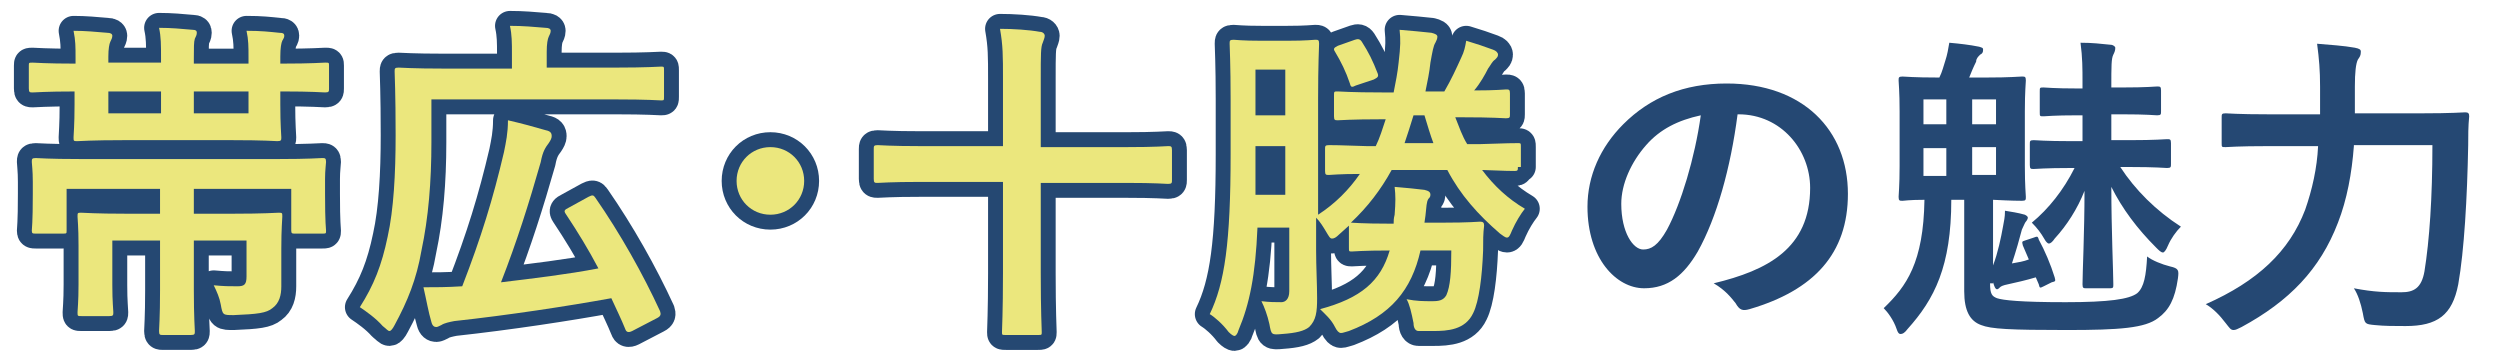 <?xml version="1.0" encoding="utf-8"?>
<!-- Generator: Adobe Illustrator 26.0.1, SVG Export Plug-In . SVG Version: 6.00 Build 0)  -->
<svg version="1.1" id="レイヤー_1" xmlns="http://www.w3.org/2000/svg" xmlns:xlink="http://www.w3.org/1999/xlink" x="0px"
	 y="0px" viewBox="0 0 251.5 36.3" style="enable-background:new 0 0 251.5 36.3;" xml:space="preserve">
<style type="text/css">
	.st0{enable-background:new    ;}
	.st1{fill:#254873;}
	.st2{fill:none;stroke:#254872;stroke-width:3;stroke-linecap:round;stroke-linejoin:round;}
	.st3{fill:#EBE77D;}
</style>
<g id="グループ_461" transform="translate(-546 -1494)">
	<g class="st0">
		<path class="st1" d="M720.8,1505.5c-0.7,5.4-2.1,10.4-4,13.8c-1.4,2.4-3,3.7-5.4,3.7c-2.8,0-5.7-3-5.7-8.2c0-3.1,1.3-6,3.6-8.3
			c2.7-2.7,6.1-4.1,10.4-4.1c7.7,0,12.2,4.7,12.2,11.1c0,6-3.4,9.7-9.9,11.6c-0.7,0.2-1,0.1-1.4-0.6c-0.4-0.5-1-1.3-2.2-2
			c5.4-1.3,9.7-3.5,9.7-9.6c0-3.8-2.9-7.4-7.2-7.4H720.8z M711.6,1508.6c-1.5,1.7-2.5,3.9-2.5,5.9c0,2.9,1.2,4.6,2.2,4.6
			c0.8,0,1.5-0.4,2.4-2c1.4-2.6,2.8-7.2,3.4-11.5C714.8,1506.1,713,1507,711.6,1508.6z"/>
		<path class="st1" d="M746.2,1522.5c0,1.1,0.2,1.3,0.7,1.5c0.6,0.2,2.3,0.4,6.9,0.4c4.4,0,6.4-0.3,7.2-0.9c0.7-0.6,0.9-1.8,1-3.7
			c0.5,0.4,1.5,0.8,2.3,1c0.9,0.2,0.9,0.4,0.8,1.2c-0.3,2.1-0.9,3.2-2,4c-1.3,1-3.8,1.2-9.2,1.2c-5.7,0-7.6-0.1-8.6-0.5
			c-1.1-0.4-1.7-1.4-1.7-3.4v-9.2h-1.3c0,6.7-1.7,10-4.4,13c-0.3,0.4-0.5,0.5-0.7,0.5c-0.2,0-0.3-0.2-0.4-0.5
			c-0.3-0.9-0.9-1.7-1.3-2.1c2.3-2.2,4-4.6,4.1-10.9c-1.5,0-2.1,0.1-2.2,0.1c-0.3,0-0.4,0-0.4-0.4c0-0.2,0.1-1.1,0.1-3.1v-5.5
			c0-2-0.1-2.9-0.1-3.1c0-0.3,0-0.4,0.4-0.4c0.2,0,1.1,0.1,3.6,0.1h0.1c0.3-0.6,0.4-1.1,0.6-1.7c0.2-0.6,0.3-1.2,0.4-1.8
			c1.1,0.1,2,0.2,3,0.4c0.3,0.1,0.4,0.1,0.4,0.3c0,0.3-0.1,0.4-0.3,0.5c-0.2,0.2-0.4,0.4-0.4,0.7c-0.3,0.6-0.5,1.1-0.7,1.6h1.7
			c2.5,0,3.3-0.1,3.6-0.1c0.3,0,0.4,0,0.4,0.4c0,0.2-0.1,1.1-0.1,3.1v5.5c0,2,0.1,2.9,0.1,3.1c0,0.3,0,0.4-0.4,0.4
			c-0.2,0-1,0-2.9-0.1V1522.5z M741.8,1506.5v-2.5h-2.3v2.5H741.8z M741.8,1511.7v-2.8h-2.3v2.8H741.8z M744.4,1504v2.5h2.4v-2.5
			H744.4z M746.8,1508.8h-2.4v2.8h2.4V1508.8z M750.6,1517.9c0.3-0.1,0.4-0.2,0.5,0.2c0.6,1.1,1.2,2.5,1.6,3.8
			c0.1,0.4,0.1,0.4-0.3,0.5l-0.8,0.4c-0.4,0.2-0.4,0.2-0.5-0.2l-0.3-0.7c-1,0.3-1.9,0.5-2.8,0.7c-0.5,0.1-0.7,0.2-0.8,0.3
			c-0.1,0.1-0.2,0.2-0.3,0.2c-0.1,0-0.2-0.1-0.3-0.4c-0.2-0.5-0.4-1.4-0.5-2h0.4c0.5-1.3,0.8-2.8,1-3.9c0.1-0.6,0.2-0.9,0.2-1.6
			c0.6,0.1,1.3,0.2,2,0.4c0.2,0.1,0.3,0.2,0.3,0.3s-0.1,0.3-0.2,0.4c-0.1,0.1-0.2,0.4-0.4,0.8c-0.2,0.8-0.6,2.2-1,3.4
			c0.6-0.1,1.2-0.2,1.7-0.4c-0.2-0.5-0.4-0.9-0.6-1.4c-0.1-0.4-0.1-0.4,0.2-0.5L750.6,1517.9z M755.5,1502.3c0-1.4,0-2.5-0.2-4
			c1.2,0,2,0.1,3,0.2c0.3,0,0.5,0.2,0.5,0.3c0,0.3-0.1,0.5-0.2,0.7c-0.2,0.4-0.2,1.1-0.2,3.3h1.1c2.5,0,3.3-0.1,3.5-0.1
			c0.3,0,0.4,0,0.4,0.4v2.1c0,0.3,0,0.4-0.4,0.4c-0.2,0-1-0.1-3.5-0.1h-1.1v2.6h1.8c2.7,0,3.6-0.1,3.8-0.1c0.3,0,0.4,0,0.4,0.4v2.1
			c0,0.3,0,0.4-0.4,0.4c-0.2,0-1.1-0.1-3.8-0.1h-0.9c1.5,2.3,3.6,4.4,6.1,6c-0.5,0.5-1,1.2-1.3,1.9c-0.2,0.5-0.4,0.7-0.5,0.7
			c-0.2,0-0.4-0.2-0.7-0.5c-1.9-1.9-3.4-3.9-4.5-6.1c0,4.2,0.2,8.7,0.2,9.8c0,0.3,0,0.4-0.3,0.4h-2.4c-0.3,0-0.4,0-0.4-0.4
			c0-1.1,0.2-5.3,0.2-9.4c-0.7,1.8-1.8,3.5-3,4.8c-0.2,0.3-0.4,0.5-0.6,0.5c-0.1,0-0.3-0.2-0.4-0.4c-0.4-0.7-0.8-1.2-1.3-1.7
			c1.7-1.4,3.2-3.3,4.3-5.5h-0.3c-2.7,0-3.6,0.1-3.8,0.1c-0.3,0-0.4,0-0.4-0.4v-2.1c0-0.3,0-0.4,0.4-0.4c0.2,0,1.1,0.1,3.8,0.1h1.1
			v-2.6H755c-2.4,0-3.2,0.1-3.4,0.1c-0.4,0-0.4,0-0.4-0.4v-2.1c0-0.4,0-0.4,0.4-0.4c0.2,0,1,0.1,3.4,0.1h0.5V1502.3z"/>
		<path class="st1" d="M782.8,1508.7c-0.2,2.7-0.7,5.4-1.6,7.7c-1.8,4.7-4.9,7.9-9.7,10.5c-0.4,0.2-0.6,0.3-0.8,0.3
			c-0.3,0-0.4-0.2-0.8-0.7c-0.6-0.8-1.3-1.5-2-1.9c5.2-2.3,8.4-5.3,10-9.5c0.7-2,1.2-4.2,1.3-6.4h-5c-3.1,0-4.1,0.1-4.3,0.1
			c-0.4,0-0.4,0-0.4-0.4v-2.6c0-0.3,0-0.4,0.4-0.4c0.2,0,1.2,0.1,4.3,0.1h5.2c0-0.9,0-1.9,0-2.8c0-1.6-0.1-2.8-0.3-4.3
			c1.2,0.1,2.7,0.2,3.8,0.4c0.5,0.1,0.6,0.2,0.6,0.4c0,0.4-0.1,0.5-0.3,0.8c-0.2,0.4-0.3,1.3-0.3,2.7c0,0.9,0,1.8,0,2.7h6.7
			c3.1,0,4.2-0.1,4.4-0.1c0.3,0,0.4,0.1,0.4,0.4c-0.1,1-0.1,2-0.1,2.9c-0.1,5.3-0.4,10.6-1,14c-0.6,3.1-2.1,4.2-5.3,4.2
			c-1.2,0-2.1,0-3.1-0.1c-1-0.1-1-0.1-1.2-1.2c-0.2-1-0.5-1.9-0.9-2.5c2.1,0.4,3.2,0.4,4.8,0.4c1.2,0,2-0.4,2.3-2.1
			c0.5-3.1,0.8-7.4,0.8-12.7H782.8z"/>
	</g>
	<g id="グループ_659">
		<g class="st0">
			<path class="st1" d="M553.6,1503.2c-3,0-4.1,0.1-4.3,0.1c-0.3,0-0.4,0-0.4-0.4v-2.3c0-0.3,0-0.3,0.4-0.3c0.2,0,1.3,0.1,4.3,0.1
				v-0.6c0-1.1,0-1.7-0.2-2.7c1.2,0,2.2,0.1,3.4,0.2c0.3,0,0.5,0.1,0.5,0.3c0,0.2-0.1,0.4-0.2,0.6c-0.1,0.2-0.2,0.7-0.2,1.5v0.6h5.3
				v-0.4c0-1.4,0-2.2-0.2-3.1c1.2,0,2.3,0.1,3.4,0.2c0.3,0,0.4,0.1,0.4,0.3c0,0.2-0.1,0.4-0.2,0.6c-0.1,0.3-0.1,0.9-0.1,2v0.5h5.5
				v-0.6c0-1.1,0-1.8-0.2-2.7c1.5,0,2.3,0.1,3.3,0.2c0.4,0,0.5,0.1,0.5,0.3s-0.1,0.3-0.2,0.5c-0.1,0.2-0.2,0.7-0.2,1.6v0.7h0.2
				c3,0,4.1-0.1,4.3-0.1c0.4,0,0.4,0,0.4,0.3v2.3c0,0.3,0,0.4-0.4,0.4c-0.2,0-1.3-0.1-4.3-0.1h-0.2v1.3c0,2.1,0.1,3.1,0.1,3.3
				c0,0.3,0,0.4-0.4,0.4c-0.2,0-1.3-0.1-4.6-0.1h-10.8c-3.3,0-4.5,0.1-4.7,0.1c-0.4,0-0.4,0-0.4-0.4c0-0.2,0.1-1.2,0.1-3.3V1503.2z
				 M569.4,1515.5c3.2,0,4.4-0.1,4.6-0.1c0.4,0,0.4,0,0.4,0.4c0,0.2-0.1,1.2-0.1,3.2v1.4c0,0.8,0,1.7,0,2.4c0,0.9-0.2,1.7-0.9,2.2
				c-0.6,0.5-1.5,0.6-3.9,0.7c-1.1,0-1.1,0-1.3-1.1c-0.1-0.6-0.4-1.3-0.7-1.9c1.1,0.1,1.5,0.1,2.4,0.1c0.7,0,0.9-0.2,0.9-1v-3.6
				h-5.3v5c0,2.7,0.1,3.9,0.1,4.1c0,0.3,0,0.4-0.4,0.4h-2.8c-0.3,0-0.4,0-0.4-0.4c0-0.2,0.1-1.4,0.1-4.1v-5h-4.8v4.5
				c0,1.7,0.1,2.4,0.1,2.7c0,0.3,0,0.4-0.4,0.4h-2.8c-0.4,0-0.4,0-0.4-0.4c0-0.2,0.1-1,0.1-2.8v-3.9c0-1.9-0.1-2.7-0.1-2.9
				c0-0.4,0-0.4,0.4-0.4c0.2,0,1.4,0.1,4.5,0.1h3.4v-2.5h-9.4v4.2c0,0.3,0,0.3-0.4,0.3h-2.7c-0.3,0-0.4,0-0.4-0.3
				c0-0.2,0.1-0.7,0.1-3.7v-1.2c0-1.2-0.1-1.8-0.1-2c0-0.3,0-0.4,0.4-0.4c0.2,0,1.3,0.1,4.4,0.1H574c3.1,0,4.2-0.1,4.4-0.1
				c0.3,0,0.4,0,0.4,0.4c0,0.2-0.1,0.8-0.1,1.7v1.5c0,3,0.1,3.5,0.1,3.7c0,0.3,0,0.3-0.4,0.3h-2.7c-0.3,0-0.4,0-0.4-0.3v-4.2h-9.8
				v2.5H569.4z M562.2,1505.4v-2.2h-5.3v2.2H562.2z M571,1503.2h-5.5v2.2h5.5V1503.2z"/>
			<path class="st1" d="M589.4,1508.3c0,4-0.3,7.6-1,10.9c-0.5,2.9-1.4,5.1-2.7,7.5c-0.2,0.4-0.4,0.6-0.5,0.6
				c-0.2,0-0.3-0.2-0.7-0.5c-0.7-0.8-1.7-1.5-2.3-1.9c1.4-2.2,2.2-4.2,2.8-7.1c0.6-2.7,0.8-6.3,0.8-10.2c0-4.2-0.1-6.2-0.1-6.4
				c0-0.3,0-0.4,0.4-0.4c0.2,0,1.4,0.1,4.6,0.1h6.8v-1.5c0-1.1,0-1.9-0.2-2.8c1.3,0,2.4,0.1,3.6,0.2c0.3,0,0.5,0.1,0.5,0.3
				c0,0.2-0.1,0.4-0.2,0.6c-0.1,0.2-0.2,0.7-0.2,1.5v1.6h6.9c3.2,0,4.4-0.1,4.6-0.1c0.3,0,0.3,0,0.3,0.4v2.6c0,0.4,0,0.4-0.3,0.4
				c-0.2,0-1.3-0.1-4.6-0.1h-18.5V1508.3z M605.2,1513.8c0.4-0.2,0.5-0.2,0.7,0.1c2.5,3.6,4.8,7.7,6.5,11.4c0.1,0.3,0.1,0.5-0.3,0.7
				l-2.5,1.3c-0.4,0.2-0.6,0.1-0.7-0.2c-0.4-1-0.9-2-1.4-3.1c-4.4,0.8-10.3,1.7-15.8,2.3c-0.5,0.1-1,0.2-1.3,0.4
				c-0.2,0.1-0.4,0.2-0.5,0.2c-0.2,0-0.4-0.1-0.5-0.5c-0.3-1-0.5-2.2-0.8-3.5c1.2,0,2.3,0,3.9-0.1c1.9-4.9,3.1-8.8,4.2-13.5
				c0.2-1,0.4-1.9,0.4-3.2c1.3,0.3,2.8,0.7,3.8,1c0.5,0.1,0.6,0.3,0.6,0.6c0,0.2-0.1,0.4-0.3,0.7c-0.3,0.4-0.6,0.8-0.8,1.9
				c-1.2,4.2-2.4,8-4,12.1c3.3-0.4,6.7-0.8,9.8-1.4c-1-1.9-2.1-3.7-3.3-5.5c-0.2-0.3-0.1-0.4,0.3-0.6L605.2,1513.8z"/>
			<path class="st1" d="M626.9,1512.2c0,1.9-1.5,3.4-3.4,3.4s-3.4-1.5-3.4-3.4c0-1.9,1.5-3.4,3.4-3.4S626.9,1510.3,626.9,1512.2z"/>
			<path class="st1" d="M646.9,1502c0-2.4,0-3.4-0.3-5.1c1.3,0,2.9,0.1,4,0.3c0.3,0,0.5,0.2,0.5,0.4c0,0.2-0.1,0.4-0.2,0.7
				c-0.2,0.4-0.2,1.2-0.2,3.6v6.9h8.6c3,0,4-0.1,4.2-0.1c0.3,0,0.4,0,0.4,0.4v3c0,0.3,0,0.4-0.4,0.4c-0.2,0-1.2-0.1-4.2-0.1h-8.6
				v9.1c0,3.8,0.1,5.7,0.1,5.9c0,0.3,0,0.3-0.4,0.3h-3.2c-0.4,0-0.4,0-0.4-0.3c0-0.2,0.1-2.1,0.1-5.9v-9.2h-8.3
				c-3,0-4.1,0.1-4.3,0.1c-0.3,0-0.4,0-0.4-0.4v-3c0-0.3,0-0.4,0.4-0.4c0.2,0,1.3,0.1,4.3,0.1h8.3V1502z"/>
			<path class="st1" d="M698.7,1510.8c0,0.3,0,0.4-0.3,0.4c-0.2,0-1,0-3.3-0.1c1.2,1.6,2.6,2.9,4.3,3.9c-0.4,0.5-0.9,1.3-1.3,2.2
				c-0.2,0.5-0.3,0.7-0.5,0.7c-0.2,0-0.4-0.2-0.7-0.4c-2.2-1.9-4-3.9-5.3-6.4h-5.6c-1.1,2-2.4,3.7-4.1,5.3c0.2,0,1.1,0.1,3.8,0.1
				h0.5c0-0.3,0-0.5,0.1-0.9c0.1-1.3,0.1-1.9,0-2.8c1.3,0.1,2.1,0.2,3,0.3c0.4,0.1,0.6,0.2,0.6,0.5c0,0.2-0.1,0.3-0.2,0.4
				c-0.2,0.3-0.2,0.8-0.3,1.7l-0.1,0.7h1.9c2.6,0,3.5-0.1,3.7-0.1c0.3,0,0.4,0.1,0.4,0.4c-0.1,0.8-0.1,1.5-0.1,2.5
				c-0.1,2.6-0.4,5.1-1,6.3c-0.8,1.7-2.6,1.8-4,1.8c-0.6,0-1.1,0-1.5,0c-0.3,0-0.5-0.3-0.5-0.8c-0.2-1-0.4-1.9-0.7-2.4
				c1,0.2,1.7,0.2,2.6,0.2c0.7,0,1.1-0.1,1.4-0.6c0.4-0.9,0.5-2.3,0.5-4.5h-3.1c-0.9,4-3,6.5-7.2,8.1c-0.4,0.1-0.6,0.2-0.8,0.2
				c-0.2,0-0.4-0.2-0.6-0.6c-0.4-0.8-1-1.3-1.5-1.8c4.1-1.1,6.1-2.8,7-5.9c-2.7,0-3.6,0.1-3.8,0.1c-0.3,0-0.3,0-0.3-0.4v-2.2l-1,0.9
				c-0.3,0.3-0.5,0.4-0.7,0.4c-0.2,0-0.3-0.2-0.6-0.7c-0.3-0.5-0.6-1-1-1.4v3.3c0,1.6,0.1,3.4,0.1,4.8c0,1.4-0.1,2.2-0.8,2.9
				c-0.5,0.4-1.3,0.6-2.7,0.7c-1.1,0.1-1.1,0.1-1.3-1c-0.2-0.9-0.5-1.7-0.8-2.3c0.8,0.1,1.4,0.1,2,0.1c0.4,0,0.8-0.3,0.8-1.1v-6.4
				h-3.2c-0.2,4.8-0.8,7.7-1.9,10.3c-0.1,0.4-0.3,0.6-0.4,0.6s-0.3-0.1-0.6-0.4c-0.6-0.8-1.4-1.5-1.9-1.8c1.5-3.1,2.1-7.2,2.1-16.1
				v-5.5c0-3.5-0.1-5.4-0.1-5.6c0-0.3,0-0.4,0.4-0.4c0.2,0,0.8,0.1,2.8,0.1h2.6c2,0,2.6-0.1,2.8-0.1c0.3,0,0.4,0,0.4,0.4
				c0,0.2-0.1,2.1-0.1,5.6v11.6c1.7-1.1,3.1-2.5,4.2-4.1c-2.1,0-2.9,0.1-3.1,0.1c-0.3,0-0.4,0-0.4-0.4v-2.2c0-0.3,0-0.4,0.4-0.4
				c0.2,0,1.1,0,3.8,0.1l0.9,0c0.4-0.8,0.7-1.8,1-2.7h-0.4c-3.1,0-4.2,0.1-4.4,0.1c-0.3,0-0.4,0-0.4-0.4v-2.1c0-0.4,0-0.4,0.4-0.4
				c0.2,0,1.3,0.1,4.4,0.1h1.2c0.2-1,0.4-2,0.5-3c0.2-1.7,0.2-2.3,0.1-3.3c1.2,0.1,2.3,0.2,3.2,0.3c0.4,0.1,0.6,0.2,0.6,0.4
				c0,0.2-0.1,0.4-0.2,0.6c-0.2,0.3-0.3,0.9-0.5,2c-0.1,1-0.3,1.9-0.5,2.9h1.9c0.7-1.2,1.2-2.3,1.7-3.4c0.3-0.6,0.4-1.1,0.5-1.7
				c1,0.3,1.9,0.6,2.7,0.9c0.3,0.1,0.5,0.3,0.5,0.5s-0.1,0.3-0.3,0.5c-0.3,0.2-0.4,0.5-0.7,0.9c-0.3,0.6-0.8,1.5-1.4,2.2
				c2.2,0,3.1-0.1,3.2-0.1c0.3,0,0.4,0,0.4,0.4v2.1c0,0.3,0,0.4-0.4,0.4c-0.2,0-1.3-0.1-4.4-0.1h-0.7c0.4,1,0.7,1.9,1.2,2.7l1.3,0
				c2.7-0.1,3.6-0.1,3.8-0.1c0.3,0,0.3,0,0.3,0.4V1510.8z M675.3,1513.6v-4.9h-3v0.7c0,1.5,0,2.9,0,4.2H675.3z M672.3,1501v4.6h3
				v-4.6H672.3z M682.4,1502.6c-0.4,0.2-0.5,0.2-0.6-0.2c-0.4-1.2-0.9-2.2-1.5-3.2c-0.2-0.3-0.1-0.4,0.3-0.6l1.7-0.6
				c0.3-0.1,0.5-0.1,0.7,0.2c0.7,1.1,1.1,1.9,1.6,3.2c0.1,0.3,0,0.4-0.4,0.6L682.4,1502.6z M690.2,1508.4c-0.3-0.8-0.6-1.8-0.9-2.8
				h-1.1c-0.3,1-0.6,1.9-0.9,2.8H690.2z"/>
		</g>
		<g class="st0">
			<path class="st2" d="M553.6,1503.2c-3,0-4.1,0.1-4.3,0.1c-0.3,0-0.4,0-0.4-0.4v-2.3c0-0.3,0-0.3,0.4-0.3c0.2,0,1.3,0.1,4.3,0.1
				v-0.6c0-1.1,0-1.7-0.2-2.7c1.2,0,2.2,0.1,3.4,0.2c0.3,0,0.5,0.1,0.5,0.3c0,0.2-0.1,0.4-0.2,0.6c-0.1,0.2-0.2,0.7-0.2,1.5v0.6h5.3
				v-0.4c0-1.4,0-2.2-0.2-3.1c1.2,0,2.3,0.1,3.4,0.2c0.3,0,0.4,0.1,0.4,0.3c0,0.2-0.1,0.4-0.2,0.6c-0.1,0.3-0.1,0.9-0.1,2v0.5h5.5
				v-0.6c0-1.1,0-1.8-0.2-2.7c1.5,0,2.3,0.1,3.3,0.2c0.4,0,0.5,0.1,0.5,0.3s-0.1,0.3-0.2,0.5c-0.1,0.2-0.2,0.7-0.2,1.6v0.7h0.2
				c3,0,4.1-0.1,4.3-0.1c0.4,0,0.4,0,0.4,0.3v2.3c0,0.3,0,0.4-0.4,0.4c-0.2,0-1.3-0.1-4.3-0.1h-0.2v1.3c0,2.1,0.1,3.1,0.1,3.3
				c0,0.3,0,0.4-0.4,0.4c-0.2,0-1.3-0.1-4.6-0.1h-10.8c-3.3,0-4.5,0.1-4.7,0.1c-0.4,0-0.4,0-0.4-0.4c0-0.2,0.1-1.2,0.1-3.3V1503.2z
				 M569.4,1515.5c3.2,0,4.4-0.1,4.6-0.1c0.4,0,0.4,0,0.4,0.4c0,0.2-0.1,1.2-0.1,3.2v1.4c0,0.8,0,1.7,0,2.4c0,0.9-0.2,1.7-0.9,2.2
				c-0.6,0.5-1.5,0.6-3.9,0.7c-1.1,0-1.1,0-1.3-1.1c-0.1-0.6-0.4-1.3-0.7-1.9c1.1,0.1,1.5,0.1,2.4,0.1c0.7,0,0.9-0.2,0.9-1v-3.6
				h-5.3v5c0,2.7,0.1,3.9,0.1,4.1c0,0.3,0,0.4-0.4,0.4h-2.8c-0.3,0-0.4,0-0.4-0.4c0-0.2,0.1-1.4,0.1-4.1v-5h-4.8v4.5
				c0,1.7,0.1,2.4,0.1,2.7c0,0.3,0,0.4-0.4,0.4h-2.8c-0.4,0-0.4,0-0.4-0.4c0-0.2,0.1-1,0.1-2.8v-3.9c0-1.9-0.1-2.7-0.1-2.9
				c0-0.4,0-0.4,0.4-0.4c0.2,0,1.4,0.1,4.5,0.1h3.4v-2.5h-9.4v4.2c0,0.3,0,0.3-0.4,0.3h-2.7c-0.3,0-0.4,0-0.4-0.3
				c0-0.2,0.1-0.7,0.1-3.7v-1.2c0-1.2-0.1-1.8-0.1-2c0-0.3,0-0.4,0.4-0.4c0.2,0,1.3,0.1,4.4,0.1H574c3.1,0,4.2-0.1,4.4-0.1
				c0.3,0,0.4,0,0.4,0.4c0,0.2-0.1,0.8-0.1,1.7v1.5c0,3,0.1,3.5,0.1,3.7c0,0.3,0,0.3-0.4,0.3h-2.7c-0.3,0-0.4,0-0.4-0.3v-4.2h-9.8
				v2.5H569.4z M562.2,1505.4v-2.2h-5.3v2.2H562.2z M571,1503.2h-5.5v2.2h5.5V1503.2z"/>
			<path class="st2" d="M589.4,1508.3c0,4-0.3,7.6-1,10.9c-0.5,2.9-1.4,5.1-2.7,7.5c-0.2,0.4-0.4,0.6-0.5,0.6
				c-0.2,0-0.3-0.2-0.7-0.5c-0.7-0.8-1.7-1.5-2.3-1.9c1.4-2.2,2.2-4.2,2.8-7.1c0.6-2.7,0.8-6.3,0.8-10.2c0-4.2-0.1-6.2-0.1-6.4
				c0-0.3,0-0.4,0.4-0.4c0.2,0,1.4,0.1,4.6,0.1h6.8v-1.5c0-1.1,0-1.9-0.2-2.8c1.3,0,2.4,0.1,3.6,0.2c0.3,0,0.5,0.1,0.5,0.3
				c0,0.2-0.1,0.4-0.2,0.6c-0.1,0.2-0.2,0.7-0.2,1.5v1.6h6.9c3.2,0,4.4-0.1,4.6-0.1c0.3,0,0.3,0,0.3,0.4v2.6c0,0.4,0,0.4-0.3,0.4
				c-0.2,0-1.3-0.1-4.6-0.1h-18.5V1508.3z M605.2,1513.8c0.4-0.2,0.5-0.2,0.7,0.1c2.5,3.6,4.8,7.7,6.5,11.4c0.1,0.3,0.1,0.5-0.3,0.7
				l-2.5,1.3c-0.4,0.2-0.6,0.1-0.7-0.2c-0.4-1-0.9-2-1.4-3.1c-4.4,0.8-10.3,1.7-15.8,2.3c-0.5,0.1-1,0.2-1.3,0.4
				c-0.2,0.1-0.4,0.2-0.5,0.2c-0.2,0-0.4-0.1-0.5-0.5c-0.3-1-0.5-2.2-0.8-3.5c1.2,0,2.3,0,3.9-0.1c1.9-4.9,3.1-8.8,4.2-13.5
				c0.2-1,0.4-1.9,0.4-3.2c1.3,0.3,2.8,0.7,3.8,1c0.5,0.1,0.6,0.3,0.6,0.6c0,0.2-0.1,0.4-0.3,0.7c-0.3,0.4-0.6,0.8-0.8,1.9
				c-1.2,4.2-2.4,8-4,12.1c3.3-0.4,6.7-0.8,9.8-1.4c-1-1.9-2.1-3.7-3.3-5.5c-0.2-0.3-0.1-0.4,0.3-0.6L605.2,1513.8z"/>
			<path class="st2" d="M626.9,1512.2c0,1.9-1.5,3.4-3.4,3.4s-3.4-1.5-3.4-3.4c0-1.9,1.5-3.4,3.4-3.4S626.9,1510.3,626.9,1512.2z"/>
			<path class="st2" d="M646.9,1502c0-2.4,0-3.4-0.3-5.1c1.3,0,2.9,0.1,4,0.3c0.3,0,0.5,0.2,0.5,0.4c0,0.2-0.1,0.4-0.2,0.7
				c-0.2,0.4-0.2,1.2-0.2,3.6v6.9h8.6c3,0,4-0.1,4.2-0.1c0.3,0,0.4,0,0.4,0.4v3c0,0.3,0,0.4-0.4,0.4c-0.2,0-1.2-0.1-4.2-0.1h-8.6
				v9.1c0,3.8,0.1,5.7,0.1,5.9c0,0.3,0,0.3-0.4,0.3h-3.2c-0.4,0-0.4,0-0.4-0.3c0-0.2,0.1-2.1,0.1-5.9v-9.2h-8.3
				c-3,0-4.1,0.1-4.3,0.1c-0.3,0-0.4,0-0.4-0.4v-3c0-0.3,0-0.4,0.4-0.4c0.2,0,1.3,0.1,4.3,0.1h8.3V1502z"/>
			<path class="st2" d="M698.7,1510.8c0,0.3,0,0.4-0.3,0.4c-0.2,0-1,0-3.3-0.1c1.2,1.6,2.6,2.9,4.3,3.9c-0.4,0.5-0.9,1.3-1.3,2.2
				c-0.2,0.5-0.3,0.7-0.5,0.7c-0.2,0-0.4-0.2-0.7-0.4c-2.2-1.9-4-3.9-5.3-6.4h-5.6c-1.1,2-2.4,3.7-4.1,5.3c0.2,0,1.1,0.1,3.8,0.1
				h0.5c0-0.3,0-0.5,0.1-0.9c0.1-1.3,0.1-1.9,0-2.8c1.3,0.1,2.1,0.2,3,0.3c0.4,0.1,0.6,0.2,0.6,0.5c0,0.2-0.1,0.3-0.2,0.4
				c-0.2,0.3-0.2,0.8-0.3,1.7l-0.1,0.7h1.9c2.6,0,3.5-0.1,3.7-0.1c0.3,0,0.4,0.1,0.4,0.4c-0.1,0.8-0.1,1.5-0.1,2.5
				c-0.1,2.6-0.4,5.1-1,6.3c-0.8,1.7-2.6,1.8-4,1.8c-0.6,0-1.1,0-1.5,0c-0.3,0-0.5-0.3-0.5-0.8c-0.2-1-0.4-1.9-0.7-2.4
				c1,0.2,1.7,0.2,2.6,0.2c0.7,0,1.1-0.1,1.4-0.6c0.4-0.9,0.5-2.3,0.5-4.5h-3.1c-0.9,4-3,6.5-7.2,8.1c-0.4,0.1-0.6,0.2-0.8,0.2
				c-0.2,0-0.4-0.2-0.6-0.6c-0.4-0.8-1-1.3-1.5-1.8c4.1-1.1,6.1-2.8,7-5.9c-2.7,0-3.6,0.1-3.8,0.1c-0.3,0-0.3,0-0.3-0.4v-2.2l-1,0.9
				c-0.3,0.3-0.5,0.4-0.7,0.4c-0.2,0-0.3-0.2-0.6-0.7c-0.3-0.5-0.6-1-1-1.4v3.3c0,1.6,0.1,3.4,0.1,4.8c0,1.4-0.1,2.2-0.8,2.9
				c-0.5,0.4-1.3,0.6-2.7,0.7c-1.1,0.1-1.1,0.1-1.3-1c-0.2-0.9-0.5-1.7-0.8-2.3c0.8,0.1,1.4,0.1,2,0.1c0.4,0,0.8-0.3,0.8-1.1v-6.4
				h-3.2c-0.2,4.8-0.8,7.7-1.9,10.3c-0.1,0.4-0.3,0.6-0.4,0.6s-0.3-0.1-0.6-0.4c-0.6-0.8-1.4-1.5-1.9-1.8c1.5-3.1,2.1-7.2,2.1-16.1
				v-5.5c0-3.5-0.1-5.4-0.1-5.6c0-0.3,0-0.4,0.4-0.4c0.2,0,0.8,0.1,2.8,0.1h2.6c2,0,2.6-0.1,2.8-0.1c0.3,0,0.4,0,0.4,0.4
				c0,0.2-0.1,2.1-0.1,5.6v11.6c1.7-1.1,3.1-2.5,4.2-4.1c-2.1,0-2.9,0.1-3.1,0.1c-0.3,0-0.4,0-0.4-0.4v-2.2c0-0.3,0-0.4,0.4-0.4
				c0.2,0,1.1,0,3.8,0.1l0.9,0c0.4-0.8,0.7-1.8,1-2.7h-0.4c-3.1,0-4.2,0.1-4.4,0.1c-0.3,0-0.4,0-0.4-0.4v-2.1c0-0.4,0-0.4,0.4-0.4
				c0.2,0,1.3,0.1,4.4,0.1h1.2c0.2-1,0.4-2,0.5-3c0.2-1.7,0.2-2.3,0.1-3.3c1.2,0.1,2.3,0.2,3.2,0.3c0.4,0.1,0.6,0.2,0.6,0.4
				c0,0.2-0.1,0.4-0.2,0.6c-0.2,0.3-0.3,0.9-0.5,2c-0.1,1-0.3,1.9-0.5,2.9h1.9c0.7-1.2,1.2-2.3,1.7-3.4c0.3-0.6,0.4-1.1,0.5-1.7
				c1,0.3,1.9,0.6,2.7,0.9c0.3,0.1,0.5,0.3,0.5,0.5s-0.1,0.3-0.3,0.5c-0.3,0.2-0.4,0.5-0.7,0.9c-0.3,0.6-0.8,1.5-1.4,2.2
				c2.2,0,3.1-0.1,3.2-0.1c0.3,0,0.4,0,0.4,0.4v2.1c0,0.3,0,0.4-0.4,0.4c-0.2,0-1.3-0.1-4.4-0.1h-0.7c0.4,1,0.7,1.9,1.2,2.7l1.3,0
				c2.7-0.1,3.6-0.1,3.8-0.1c0.3,0,0.3,0,0.3,0.4V1510.8z M675.3,1513.6v-4.9h-3v0.7c0,1.5,0,2.9,0,4.2H675.3z M672.3,1501v4.6h3
				v-4.6H672.3z M682.4,1502.6c-0.4,0.2-0.5,0.2-0.6-0.2c-0.4-1.2-0.9-2.2-1.5-3.2c-0.2-0.3-0.1-0.4,0.3-0.6l1.7-0.6
				c0.3-0.1,0.5-0.1,0.7,0.2c0.7,1.1,1.1,1.9,1.6,3.2c0.1,0.3,0,0.4-0.4,0.6L682.4,1502.6z M690.2,1508.4c-0.3-0.8-0.6-1.8-0.9-2.8
				h-1.1c-0.3,1-0.6,1.9-0.9,2.8H690.2z"/>
		</g>
		<g class="st0">
			<path class="st3" d="M553.6,1503.2c-3,0-4.1,0.1-4.3,0.1c-0.3,0-0.4,0-0.4-0.4v-2.3c0-0.3,0-0.3,0.4-0.3c0.2,0,1.3,0.1,4.3,0.1
				v-0.6c0-1.1,0-1.7-0.2-2.7c1.2,0,2.2,0.1,3.4,0.2c0.3,0,0.5,0.1,0.5,0.3c0,0.2-0.1,0.4-0.2,0.6c-0.1,0.2-0.2,0.7-0.2,1.5v0.6h5.3
				v-0.4c0-1.4,0-2.2-0.2-3.1c1.2,0,2.3,0.1,3.4,0.2c0.3,0,0.4,0.1,0.4,0.3c0,0.2-0.1,0.4-0.2,0.6c-0.1,0.3-0.1,0.9-0.1,2v0.5h5.5
				v-0.6c0-1.1,0-1.8-0.2-2.7c1.5,0,2.3,0.1,3.3,0.2c0.4,0,0.5,0.1,0.5,0.3s-0.1,0.3-0.2,0.5c-0.1,0.2-0.2,0.7-0.2,1.6v0.7h0.2
				c3,0,4.1-0.1,4.3-0.1c0.4,0,0.4,0,0.4,0.3v2.3c0,0.3,0,0.4-0.4,0.4c-0.2,0-1.3-0.1-4.3-0.1h-0.2v1.3c0,2.1,0.1,3.1,0.1,3.3
				c0,0.3,0,0.4-0.4,0.4c-0.2,0-1.3-0.1-4.6-0.1h-10.8c-3.3,0-4.5,0.1-4.7,0.1c-0.4,0-0.4,0-0.4-0.4c0-0.2,0.1-1.2,0.1-3.3V1503.2z
				 M569.4,1515.5c3.2,0,4.4-0.1,4.6-0.1c0.4,0,0.4,0,0.4,0.4c0,0.2-0.1,1.2-0.1,3.2v1.4c0,0.8,0,1.7,0,2.4c0,0.9-0.2,1.7-0.9,2.2
				c-0.6,0.5-1.5,0.6-3.9,0.7c-1.1,0-1.1,0-1.3-1.1c-0.1-0.6-0.4-1.3-0.7-1.9c1.1,0.1,1.5,0.1,2.4,0.1c0.7,0,0.9-0.2,0.9-1v-3.6
				h-5.3v5c0,2.7,0.1,3.9,0.1,4.1c0,0.3,0,0.4-0.4,0.4h-2.8c-0.3,0-0.4,0-0.4-0.4c0-0.2,0.1-1.4,0.1-4.1v-5h-4.8v4.5
				c0,1.7,0.1,2.4,0.1,2.7c0,0.3,0,0.4-0.4,0.4h-2.8c-0.4,0-0.4,0-0.4-0.4c0-0.2,0.1-1,0.1-2.8v-3.9c0-1.9-0.1-2.7-0.1-2.9
				c0-0.4,0-0.4,0.4-0.4c0.2,0,1.4,0.1,4.5,0.1h3.4v-2.5h-9.4v4.2c0,0.3,0,0.3-0.4,0.3h-2.7c-0.3,0-0.4,0-0.4-0.3
				c0-0.2,0.1-0.7,0.1-3.7v-1.2c0-1.2-0.1-1.8-0.1-2c0-0.3,0-0.4,0.4-0.4c0.2,0,1.3,0.1,4.4,0.1H574c3.1,0,4.2-0.1,4.4-0.1
				c0.3,0,0.4,0,0.4,0.4c0,0.2-0.1,0.8-0.1,1.7v1.5c0,3,0.1,3.5,0.1,3.7c0,0.3,0,0.3-0.4,0.3h-2.7c-0.3,0-0.4,0-0.4-0.3v-4.2h-9.8
				v2.5H569.4z M562.2,1505.4v-2.2h-5.3v2.2H562.2z M571,1503.2h-5.5v2.2h5.5V1503.2z"/>
			<path class="st3" d="M589.4,1508.3c0,4-0.3,7.6-1,10.9c-0.5,2.9-1.4,5.1-2.7,7.5c-0.2,0.4-0.4,0.6-0.5,0.6
				c-0.2,0-0.3-0.2-0.7-0.5c-0.7-0.8-1.7-1.5-2.3-1.9c1.4-2.2,2.2-4.2,2.8-7.1c0.6-2.7,0.8-6.3,0.8-10.2c0-4.2-0.1-6.2-0.1-6.4
				c0-0.3,0-0.4,0.4-0.4c0.2,0,1.4,0.1,4.6,0.1h6.8v-1.5c0-1.1,0-1.9-0.2-2.8c1.3,0,2.4,0.1,3.6,0.2c0.3,0,0.5,0.1,0.5,0.3
				c0,0.2-0.1,0.4-0.2,0.6c-0.1,0.2-0.2,0.7-0.2,1.5v1.6h6.9c3.2,0,4.4-0.1,4.6-0.1c0.3,0,0.3,0,0.3,0.4v2.6c0,0.4,0,0.4-0.3,0.4
				c-0.2,0-1.3-0.1-4.6-0.1h-18.5V1508.3z M605.2,1513.8c0.4-0.2,0.5-0.2,0.7,0.1c2.5,3.6,4.8,7.7,6.5,11.4c0.1,0.3,0.1,0.5-0.3,0.7
				l-2.5,1.3c-0.4,0.2-0.6,0.1-0.7-0.2c-0.4-1-0.9-2-1.4-3.1c-4.4,0.8-10.3,1.7-15.8,2.3c-0.5,0.1-1,0.2-1.3,0.4
				c-0.2,0.1-0.4,0.2-0.5,0.2c-0.2,0-0.4-0.1-0.5-0.5c-0.3-1-0.5-2.2-0.8-3.5c1.2,0,2.3,0,3.9-0.1c1.9-4.9,3.1-8.8,4.2-13.5
				c0.2-1,0.4-1.9,0.4-3.2c1.3,0.3,2.8,0.7,3.8,1c0.5,0.1,0.6,0.3,0.6,0.6c0,0.2-0.1,0.4-0.3,0.7c-0.3,0.4-0.6,0.8-0.8,1.9
				c-1.2,4.2-2.4,8-4,12.1c3.3-0.4,6.7-0.8,9.8-1.4c-1-1.9-2.1-3.7-3.3-5.5c-0.2-0.3-0.1-0.4,0.3-0.6L605.2,1513.8z"/>
			<path class="st3" d="M626.9,1512.2c0,1.9-1.5,3.4-3.4,3.4s-3.4-1.5-3.4-3.4c0-1.9,1.5-3.4,3.4-3.4S626.9,1510.3,626.9,1512.2z"/>
			<path class="st3" d="M646.9,1502c0-2.4,0-3.4-0.3-5.1c1.3,0,2.9,0.1,4,0.3c0.3,0,0.5,0.2,0.5,0.4c0,0.2-0.1,0.4-0.2,0.7
				c-0.2,0.4-0.2,1.2-0.2,3.6v6.9h8.6c3,0,4-0.1,4.2-0.1c0.3,0,0.4,0,0.4,0.4v3c0,0.3,0,0.4-0.4,0.4c-0.2,0-1.2-0.1-4.2-0.1h-8.6
				v9.1c0,3.8,0.1,5.7,0.1,5.9c0,0.3,0,0.3-0.4,0.3h-3.2c-0.4,0-0.4,0-0.4-0.3c0-0.2,0.1-2.1,0.1-5.9v-9.2h-8.3
				c-3,0-4.1,0.1-4.3,0.1c-0.3,0-0.4,0-0.4-0.4v-3c0-0.3,0-0.4,0.4-0.4c0.2,0,1.3,0.1,4.3,0.1h8.3V1502z"/>
			<path class="st3" d="M698.7,1510.8c0,0.3,0,0.4-0.3,0.4c-0.2,0-1,0-3.3-0.1c1.2,1.6,2.6,2.9,4.3,3.9c-0.4,0.5-0.9,1.3-1.3,2.2
				c-0.2,0.5-0.3,0.7-0.5,0.7c-0.2,0-0.4-0.2-0.7-0.4c-2.2-1.9-4-3.9-5.3-6.4h-5.6c-1.1,2-2.4,3.7-4.1,5.3c0.2,0,1.1,0.1,3.8,0.1
				h0.5c0-0.3,0-0.5,0.1-0.9c0.1-1.3,0.1-1.9,0-2.8c1.3,0.1,2.1,0.2,3,0.3c0.4,0.1,0.6,0.2,0.6,0.5c0,0.2-0.1,0.3-0.2,0.4
				c-0.2,0.3-0.2,0.8-0.3,1.7l-0.1,0.7h1.9c2.6,0,3.5-0.1,3.7-0.1c0.3,0,0.4,0.1,0.4,0.4c-0.1,0.8-0.1,1.5-0.1,2.5
				c-0.1,2.6-0.4,5.1-1,6.3c-0.8,1.7-2.6,1.8-4,1.8c-0.6,0-1.1,0-1.5,0c-0.3,0-0.5-0.3-0.5-0.8c-0.2-1-0.4-1.9-0.7-2.4
				c1,0.2,1.7,0.2,2.6,0.2c0.7,0,1.1-0.1,1.4-0.6c0.4-0.9,0.5-2.3,0.5-4.5h-3.1c-0.9,4-3,6.5-7.2,8.1c-0.4,0.1-0.6,0.2-0.8,0.2
				c-0.2,0-0.4-0.2-0.6-0.6c-0.4-0.8-1-1.3-1.5-1.8c4.1-1.1,6.1-2.8,7-5.9c-2.7,0-3.6,0.1-3.8,0.1c-0.3,0-0.3,0-0.3-0.4v-2.2l-1,0.9
				c-0.3,0.3-0.5,0.4-0.7,0.4c-0.2,0-0.3-0.2-0.6-0.7c-0.3-0.5-0.6-1-1-1.4v3.3c0,1.6,0.1,3.4,0.1,4.8c0,1.4-0.1,2.2-0.8,2.9
				c-0.5,0.4-1.3,0.6-2.7,0.7c-1.1,0.1-1.1,0.1-1.3-1c-0.2-0.9-0.5-1.7-0.8-2.3c0.8,0.1,1.4,0.1,2,0.1c0.4,0,0.8-0.3,0.8-1.1v-6.4
				h-3.2c-0.2,4.8-0.8,7.7-1.9,10.3c-0.1,0.4-0.3,0.6-0.4,0.6s-0.3-0.1-0.6-0.4c-0.6-0.8-1.4-1.5-1.9-1.8c1.5-3.1,2.1-7.2,2.1-16.1
				v-5.5c0-3.5-0.1-5.4-0.1-5.6c0-0.3,0-0.4,0.4-0.4c0.2,0,0.8,0.1,2.8,0.1h2.6c2,0,2.6-0.1,2.8-0.1c0.3,0,0.4,0,0.4,0.4
				c0,0.2-0.1,2.1-0.1,5.6v11.6c1.7-1.1,3.1-2.5,4.2-4.1c-2.1,0-2.9,0.1-3.1,0.1c-0.3,0-0.4,0-0.4-0.4v-2.2c0-0.3,0-0.4,0.4-0.4
				c0.2,0,1.1,0,3.8,0.1l0.9,0c0.4-0.8,0.7-1.8,1-2.7h-0.4c-3.1,0-4.2,0.1-4.4,0.1c-0.3,0-0.4,0-0.4-0.4v-2.1c0-0.4,0-0.4,0.4-0.4
				c0.2,0,1.3,0.1,4.4,0.1h1.2c0.2-1,0.4-2,0.5-3c0.2-1.7,0.2-2.3,0.1-3.3c1.2,0.1,2.3,0.2,3.2,0.3c0.4,0.1,0.6,0.2,0.6,0.4
				c0,0.2-0.1,0.4-0.2,0.6c-0.2,0.3-0.3,0.9-0.5,2c-0.1,1-0.3,1.9-0.5,2.9h1.9c0.7-1.2,1.2-2.3,1.7-3.4c0.3-0.6,0.4-1.1,0.5-1.7
				c1,0.3,1.9,0.6,2.7,0.9c0.3,0.1,0.5,0.3,0.5,0.5s-0.1,0.3-0.3,0.5c-0.3,0.2-0.4,0.5-0.7,0.9c-0.3,0.6-0.8,1.5-1.4,2.2
				c2.2,0,3.1-0.1,3.2-0.1c0.3,0,0.4,0,0.4,0.4v2.1c0,0.3,0,0.4-0.4,0.4c-0.2,0-1.3-0.1-4.4-0.1h-0.7c0.4,1,0.7,1.9,1.2,2.7l1.3,0
				c2.7-0.1,3.6-0.1,3.8-0.1c0.3,0,0.3,0,0.3,0.4V1510.8z M675.3,1513.6v-4.9h-3v0.7c0,1.5,0,2.9,0,4.2H675.3z M672.3,1501v4.6h3
				v-4.6H672.3z M682.4,1502.6c-0.4,0.2-0.5,0.2-0.6-0.2c-0.4-1.2-0.9-2.2-1.5-3.2c-0.2-0.3-0.1-0.4,0.3-0.6l1.7-0.6
				c0.3-0.1,0.5-0.1,0.7,0.2c0.7,1.1,1.1,1.9,1.6,3.2c0.1,0.3,0,0.4-0.4,0.6L682.4,1502.6z M690.2,1508.4c-0.3-0.8-0.6-1.8-0.9-2.8
				h-1.1c-0.3,1-0.6,1.9-0.9,2.8H690.2z"/>
		</g>
	</g>
</g>
</svg>
